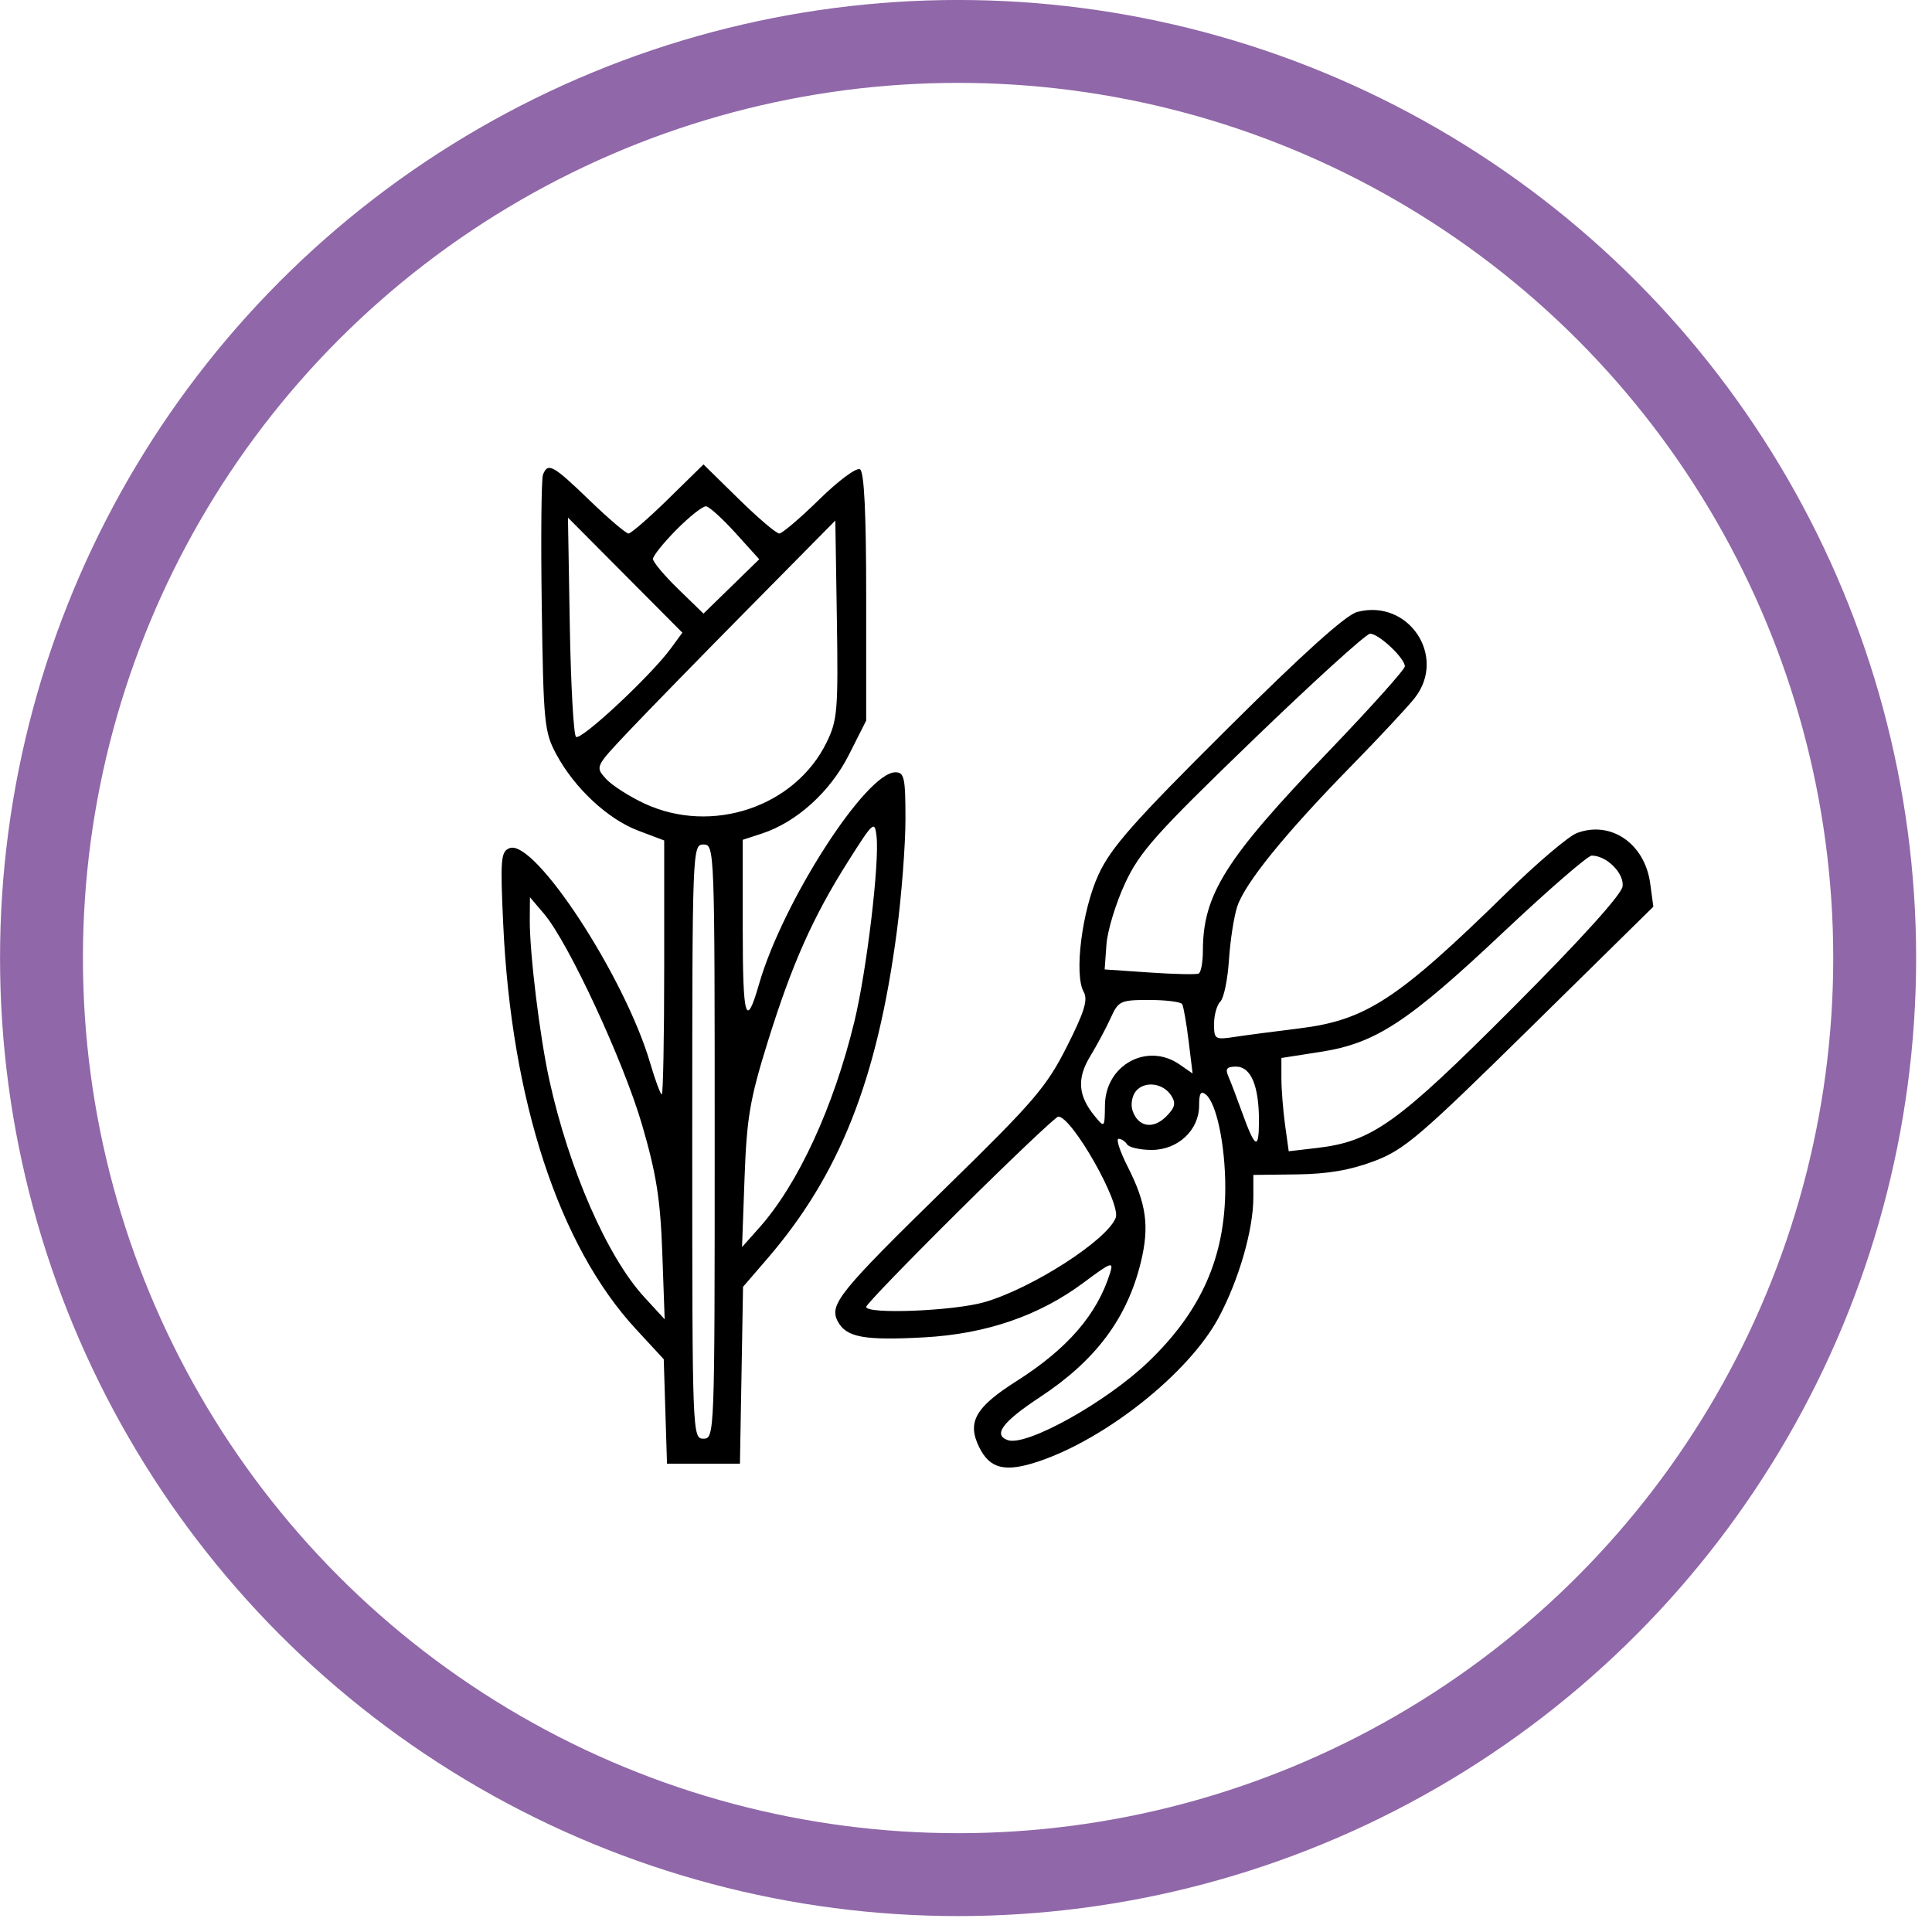 <svg width="104" height="104" viewBox="0 0 104 104" fill="none" xmlns="http://www.w3.org/2000/svg">
<circle cx="51.571" cy="51.571" r="49.341" transform="matrix(-1 0 0 1 103.145 0)" stroke="#9067A8" stroke-width="4.462"/>
<path fill-rule="evenodd" clip-rule="evenodd" d="M29.229 25.552C29.14 25.782 29.11 28.977 29.163 32.651C29.254 38.944 29.3 39.406 29.952 40.614C30.932 42.43 32.72 44.095 34.354 44.713L35.754 45.242V52.077C35.754 55.836 35.695 58.911 35.624 58.911C35.553 58.911 35.27 58.147 34.995 57.212C33.632 52.569 28.774 45.146 27.433 45.656C26.958 45.836 26.925 46.23 27.089 49.767C27.528 59.248 30.087 67.058 34.224 71.537L35.73 73.168L35.817 75.979L35.905 78.79H37.868H39.831L39.915 74.03L39.998 69.27L41.306 67.753C45.197 63.239 47.22 58.13 48.275 50.152C48.531 48.212 48.741 45.488 48.741 44.099C48.741 41.864 48.678 41.573 48.197 41.573C46.619 41.573 42.134 48.544 40.858 52.979C40.155 55.424 39.982 54.842 39.982 50.026V45.207L41.017 44.869C42.879 44.261 44.693 42.619 45.694 40.636L46.627 38.788V32.127C46.627 27.602 46.52 25.401 46.295 25.263C46.109 25.149 45.138 25.868 44.097 26.89C43.071 27.896 42.103 28.719 41.946 28.719C41.788 28.719 40.806 27.882 39.764 26.86L37.868 25L35.972 26.86C34.929 27.882 33.966 28.719 33.832 28.719C33.697 28.719 32.751 27.912 31.729 26.926C29.767 25.031 29.49 24.879 29.229 25.552ZM36.421 28.506C35.722 29.211 35.15 29.923 35.15 30.088C35.15 30.253 35.762 30.983 36.509 31.709L37.869 33.03L39.37 31.567L40.87 30.105L39.596 28.695C38.895 27.92 38.179 27.272 38.006 27.255C37.833 27.238 37.12 27.802 36.421 28.506ZM30.672 33.648C30.726 36.829 30.876 39.537 31.005 39.664C31.249 39.905 35.033 36.378 36.114 34.901L36.732 34.057L33.653 30.96L30.573 27.863L30.672 33.648ZM40.267 32.779C37.682 35.396 34.772 38.379 33.802 39.406C32.043 41.269 32.038 41.277 32.611 41.915C32.928 42.267 33.866 42.871 34.697 43.257C38.321 44.942 42.797 43.437 44.496 39.963C45.08 38.77 45.124 38.236 45.049 33.343L44.966 28.02L40.267 32.779ZM73.055 32.943C72.446 33.104 70.152 35.169 66.051 39.246C61.016 44.252 59.809 45.618 59.135 47.075C58.245 49.002 57.807 52.46 58.336 53.395C58.575 53.818 58.374 54.47 57.424 56.35C56.334 58.506 55.654 59.3 51.005 63.843C45.144 69.573 44.611 70.231 45.104 71.144C45.562 71.991 46.532 72.168 49.751 71.99C53.095 71.806 55.951 70.823 58.346 69.033C59.811 67.939 59.956 67.886 59.758 68.519C59.058 70.762 57.464 72.605 54.714 74.349C52.492 75.759 52.043 76.561 52.716 77.916C53.291 79.073 54.116 79.269 55.903 78.67C59.557 77.446 63.996 73.905 65.592 70.942C66.684 68.913 67.468 66.204 67.468 64.453V63.246L69.809 63.218C71.463 63.198 72.681 62.99 73.962 62.507C75.599 61.889 76.413 61.194 82.387 55.315L89 48.807L88.83 47.552C88.539 45.409 86.713 44.155 84.885 44.843C84.439 45.01 82.75 46.444 81.132 48.028C75.218 53.818 73.532 54.92 69.915 55.363C68.652 55.517 67.109 55.72 66.486 55.814C65.398 55.978 65.353 55.951 65.353 55.116C65.353 54.639 65.506 54.097 65.693 53.912C65.879 53.727 66.087 52.725 66.154 51.685C66.221 50.645 66.421 49.35 66.598 48.807C67.01 47.547 69.173 44.877 72.7 41.274C74.229 39.712 75.784 38.047 76.156 37.572C77.908 35.334 75.817 32.212 73.055 32.943ZM67.411 39.869C62.206 44.895 61.352 45.853 60.561 47.553C60.064 48.621 59.614 50.1 59.561 50.84L59.464 52.185L61.88 52.35C63.209 52.441 64.398 52.467 64.523 52.407C64.648 52.348 64.75 51.803 64.751 51.196C64.756 48.148 65.955 46.245 71.524 40.443C73.778 38.095 75.623 36.037 75.623 35.871C75.623 35.427 74.206 34.098 73.749 34.113C73.534 34.12 70.682 36.71 67.411 39.869ZM45.659 46.359C43.751 49.376 42.632 51.89 41.316 56.12C40.368 59.17 40.197 60.175 40.08 63.395L39.944 67.132L40.875 66.085C42.964 63.738 44.872 59.6 45.991 54.992C46.654 52.261 47.349 46.445 47.184 45.011C47.085 44.158 47.011 44.223 45.659 46.359ZM37.264 61.452C37.264 77.245 37.272 77.445 37.868 77.445C38.465 77.445 38.472 77.245 38.472 61.452C38.472 45.659 38.465 45.459 37.868 45.459C37.272 45.459 37.264 45.659 37.264 61.452ZM80.941 50.167C75.788 55.025 74.056 56.16 71.094 56.621L68.978 56.951V58.039C68.978 58.637 69.067 59.767 69.175 60.55L69.372 61.973L70.893 61.795C73.87 61.446 75.217 60.481 81.448 54.234C85.102 50.571 87.286 48.156 87.344 47.714C87.437 47.008 86.484 46.057 85.681 46.057C85.473 46.057 83.34 47.907 80.941 50.167ZM28.518 49.495C28.505 51.297 29.055 55.806 29.576 58.164C30.632 62.954 32.692 67.659 34.68 69.822L35.779 71.018L35.651 67.431C35.547 64.553 35.332 63.193 34.564 60.555C33.561 57.114 30.598 50.733 29.29 49.196L28.527 48.299L28.518 49.495ZM59.787 54.801C59.545 55.335 59.049 56.262 58.685 56.861C57.959 58.056 58.03 58.984 58.931 60.082C59.46 60.725 59.464 60.721 59.48 59.482C59.508 57.319 61.762 56.097 63.5 57.302L64.198 57.786L63.983 56.032C63.864 55.067 63.709 54.177 63.637 54.054C63.565 53.93 62.768 53.829 61.866 53.829C60.308 53.829 60.205 53.877 59.787 54.801ZM66.122 57.94C66.249 58.227 66.583 59.104 66.865 59.889C67.568 61.84 67.77 61.938 67.77 60.326C67.77 58.443 67.335 57.416 66.537 57.416C66.038 57.416 65.945 57.534 66.122 57.94ZM61.149 58.733C60.942 58.98 60.857 59.444 60.96 59.766C61.246 60.658 62.055 60.814 62.762 60.114C63.249 59.632 63.312 59.39 63.053 58.982C62.621 58.3 61.622 58.169 61.149 58.733ZM64.548 59.516C64.548 60.835 63.408 61.901 61.996 61.901C61.37 61.901 60.775 61.766 60.672 61.602C60.569 61.437 60.363 61.303 60.213 61.303C60.064 61.303 60.285 61.979 60.705 62.806C61.713 64.793 61.881 66.006 61.415 67.931C60.68 70.963 58.985 73.232 55.975 75.213C53.967 76.534 53.437 77.245 54.254 77.524C55.267 77.869 59.555 75.478 61.819 73.305C64.671 70.569 65.957 67.652 65.957 63.922C65.957 61.652 65.487 59.393 64.917 58.925C64.64 58.697 64.548 58.845 64.548 59.516ZM51.683 65.117C48.902 67.873 46.627 70.227 46.627 70.349C46.627 70.76 51.339 70.572 52.99 70.096C55.556 69.355 59.59 66.763 60.058 65.555C60.357 64.783 57.704 60.107 56.967 60.107C56.841 60.107 54.464 62.361 51.683 65.117Z" fill="black"/>
</svg>
